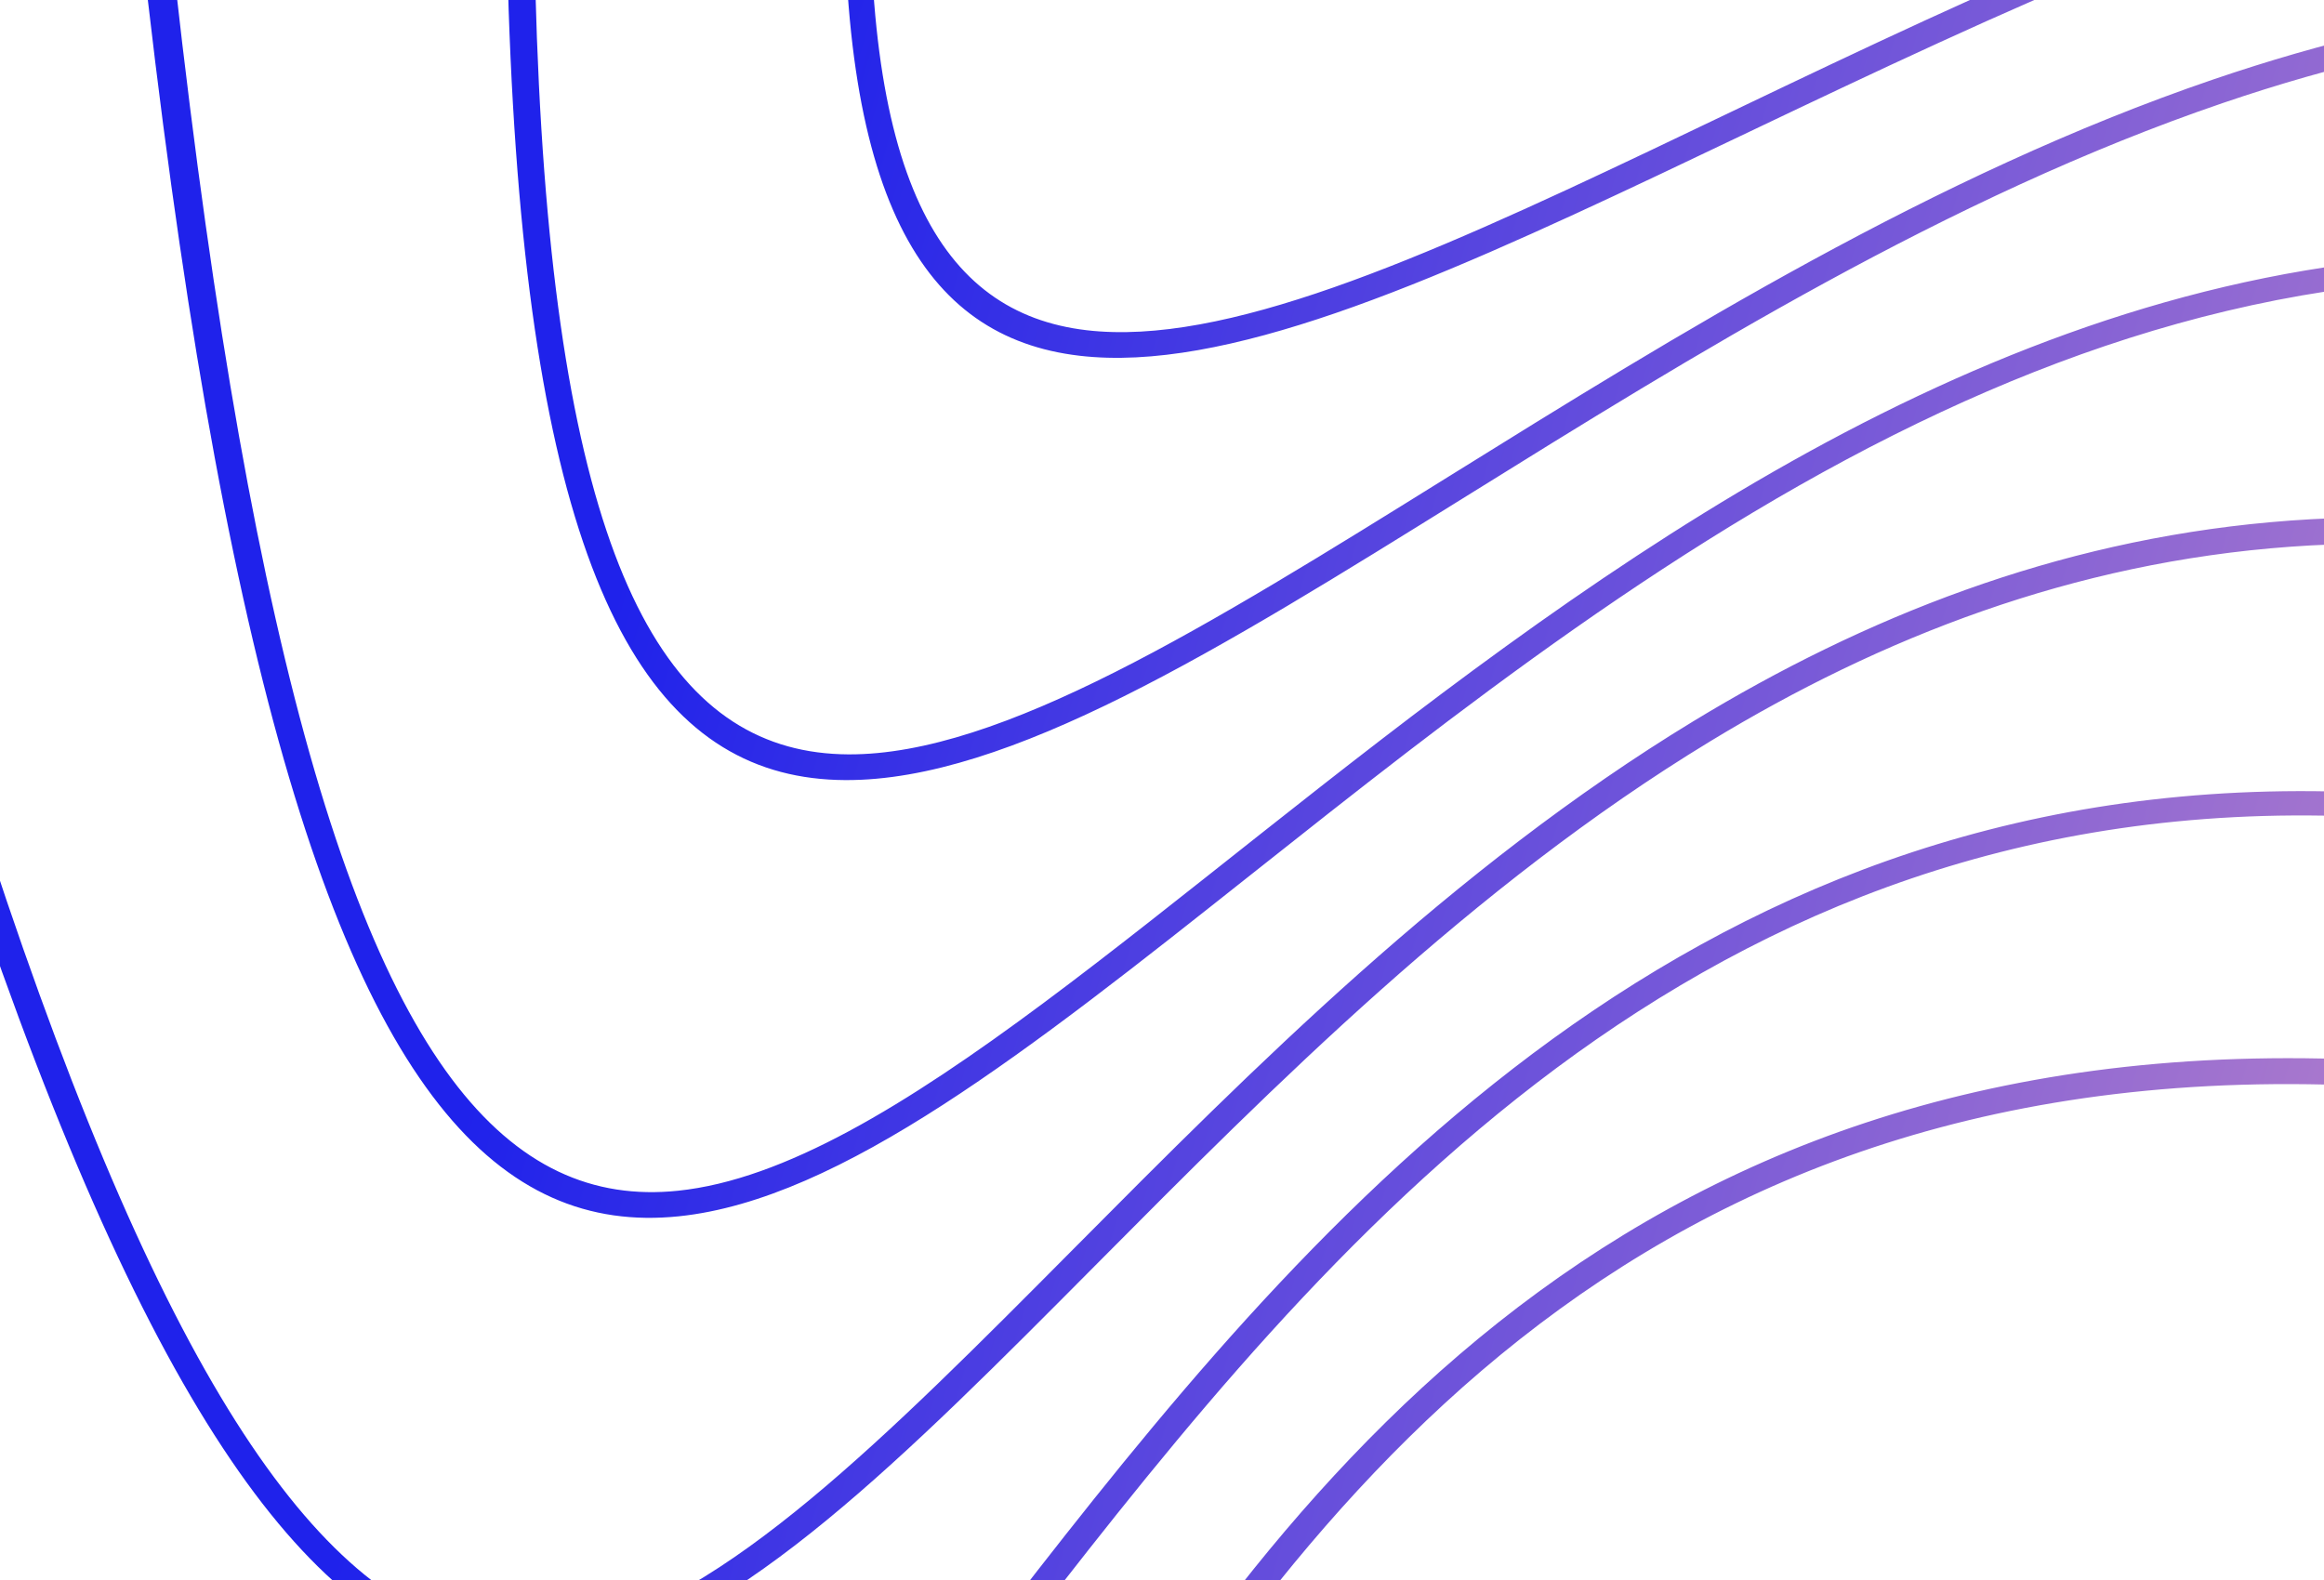 <svg width="422" height="287" viewBox="0 0 422 287" fill="none" xmlns="http://www.w3.org/2000/svg">
<path fill-rule="evenodd" clip-rule="evenodd" d="M274.013 -277.18L277.496 -272.058C208.569 -85.622 211.006 -23.206 252.408 -13.423C278.96 -7.154 322.433 -22.458 373.51 -40.438C389.48 -46.063 406.19 -51.945 423.378 -57.517L426.075 -53.55C408.562 -47.892 391.53 -41.898 375.266 -36.17C323.159 -17.827 278.812 -2.213 250.394 -8.926C206.077 -19.395 202.689 -84.026 274.013 -277.18ZM216.492 -361.772L220.53 -355.834C138.419 -38.099 144.222 53.756 197.313 59.974C247.064 65.801 339.492 -2.478 441.013 -31.582L443.861 -27.394C342.123 1.206 248.47 70.756 196.013 64.609C139.386 57.978 132.262 -36.065 216.492 -361.772ZM128.552 -481.735L133.252 -484.189L134.163 -482.85C133.773 -463.746 132.281 -443.575 129.665 -422.325C75.077 20.729 92.491 136.681 154.054 137.009C181.696 137.155 219.158 113.856 263.168 86.478C304.361 60.857 351.219 31.714 401.904 14.427C421.71 7.674 442.063 2.74 462.846 0.527L465.848 4.941C444.592 6.905 423.796 11.833 403.593 18.722C353.681 35.744 307.157 64.681 266.26 90.12C221.343 118.058 183.117 141.836 153.475 141.68C88.226 141.335 69.036 24.404 124.081 -422.358C126.648 -443.197 128.131 -462.987 128.552 -481.735ZM-4.482 -412.253L0.714 -414.967C6.747 -387.203 10.434 -356.462 11.6 -322.659C26.546 112.211 61.93 222.599 123.099 216.263C200.326 208.266 322.201 16.11 496.508 50.032L500.158 55.4C445.854 43.492 396.756 54.191 352.516 74.819C305.562 96.71 263.88 129.746 227.24 158.788C186.983 190.699 152.719 217.854 123.267 220.904C58.381 227.624 21.052 116.476 5.979 -322.07C4.844 -355.064 1.306 -385.103 -4.482 -412.253ZM-140.122 -341.411L-135.169 -343.998C-115.461 -308.364 -100.277 -264.894 -90.12 -213.399C-7.388 206.034 44.978 309.092 104.727 296.354C131.565 290.633 160.749 261.247 195.042 226.72C227.135 194.404 263.643 157.641 307.504 130.979C369.583 93.245 445.952 75.925 544.235 120.221L549.758 128.344C449.647 80.247 372.672 96.876 310.533 134.646C267.353 160.892 231.103 197.397 199.231 229.487C164.226 264.735 134.433 294.732 105.635 300.874C42.215 314.396 -12.229 210.806 -95.664 -212.2C-105.724 -263.195 -120.701 -306.198 -140.122 -341.411ZM-290.378 -262.935L-285.238 -265.619C-240.181 -229.284 -202.551 -173.186 -174.086 -96.608C-26.445 300.543 41.648 394.664 98.987 375.88C191.961 345.421 263.441 19.86 595.291 195.306L601.097 203.845C265.823 19.682 198.528 348.131 100.598 380.216C39.7 400.165 -30.554 305.745 -179.473 -94.845C-207.921 -171.368 -245.448 -227.136 -290.378 -262.935ZM639.133 259.782C432.091 159.111 323.679 194.255 255.799 261.099C221.974 294.407 198 335.694 176.925 371.987C153.77 411.865 134.063 445.806 107.996 457.574C50.605 483.481 -33.929 399.646 -244.385 27.855C-313.395 -94.055 -399.409 -153.938 -494.707 -156.217L-486.226 -160.647C-392.192 -155.365 -307.294 -94.649 -239.264 25.537C-30.626 394.112 51.688 477.889 105.69 453.514C129.937 442.566 149.233 409.335 171.908 370.287C193.136 333.728 217.279 292.142 251.655 258.292C320.258 190.738 428.846 154.538 633.544 251.563L639.133 259.782Z" fill="url(#paint0_linear_1513_450)"/>
<defs>
<linearGradient id="paint0_linear_1513_450" x1="250.736" y1="-370.092" x2="1526.87" y2="1.173" gradientUnits="userSpaceOnUse">
<stop stop-color="#1F22EB"/>
<stop offset="0.37" stop-color="#EFA4BE"/>
<stop offset="1" stop-color="#EE5BBB"/>
</linearGradient>
</defs>
</svg>
